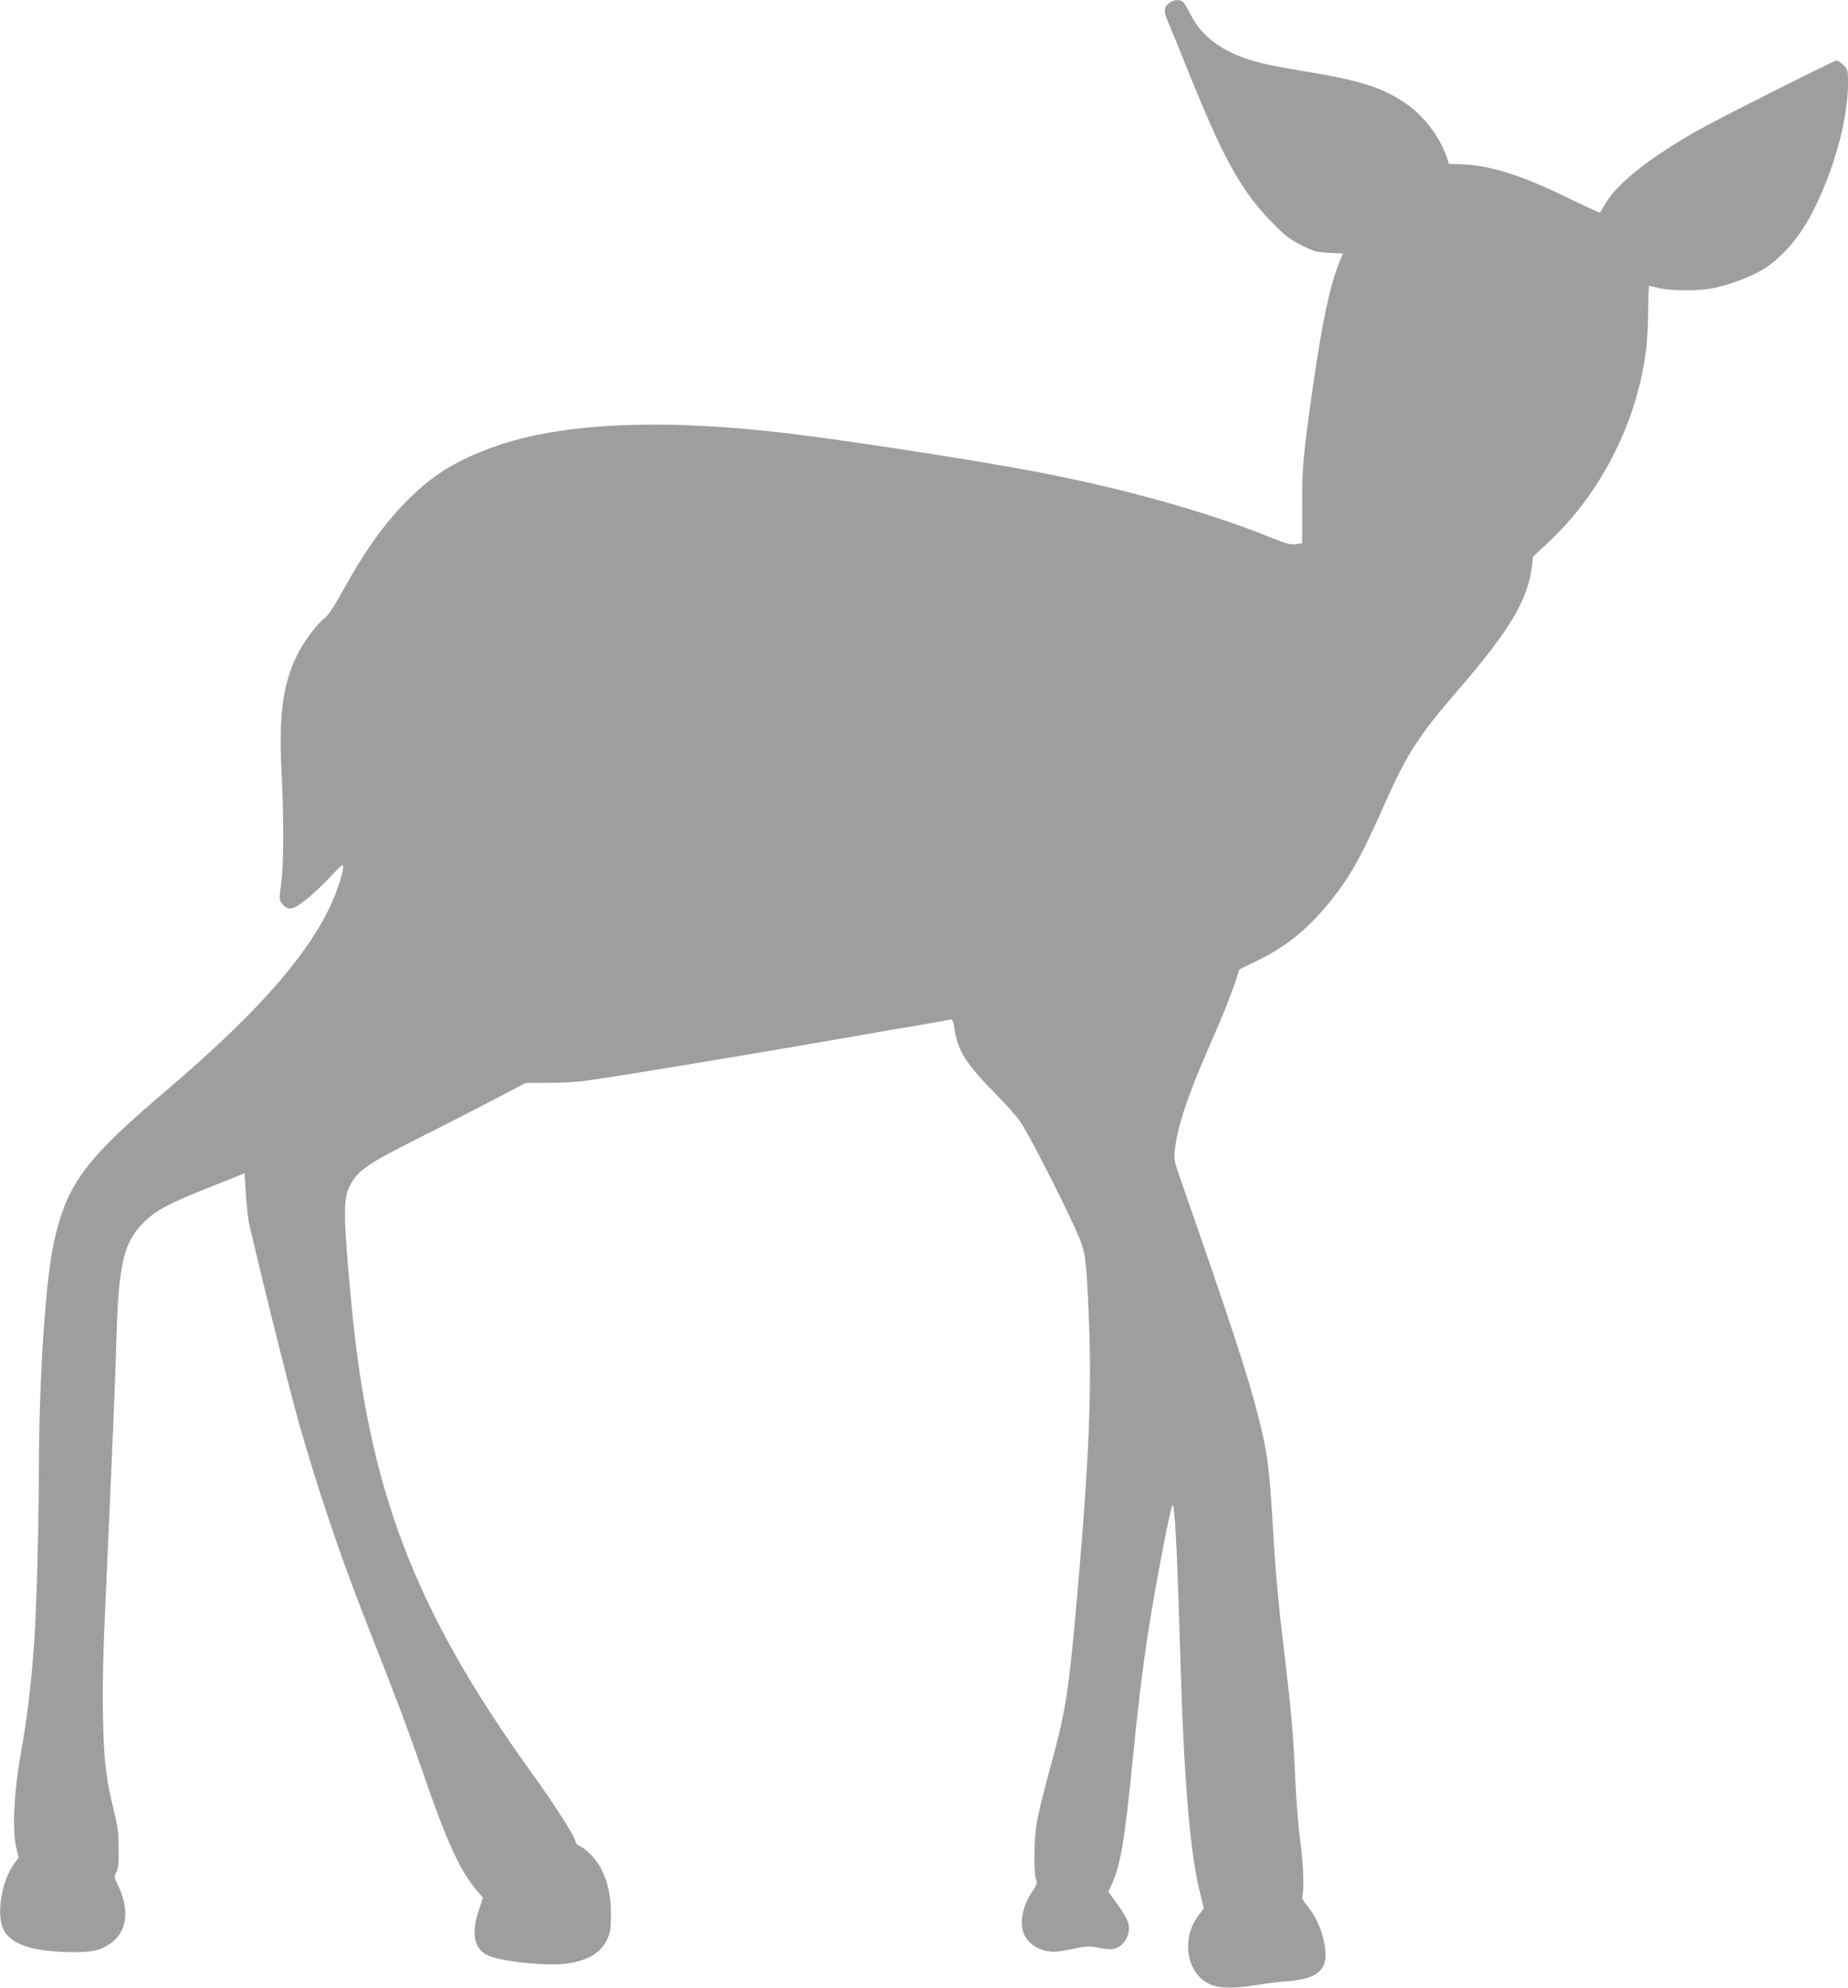 <?xml version="1.0" standalone="no"?>
<!DOCTYPE svg PUBLIC "-//W3C//DTD SVG 20010904//EN"
 "http://www.w3.org/TR/2001/REC-SVG-20010904/DTD/svg10.dtd">
<svg version="1.0" xmlns="http://www.w3.org/2000/svg"
 width="1190pt" height="1280pt" viewBox="0 0 1190 1280"
 preserveAspectRatio="xMidYMid meet">
<g transform="translate(0,1280) scale(0.1,-0.1)"
fill="#9e9e9e" stroke="none">
<path d="M7526 12779 c-32 -25 -33 -57 -5 -119 11 -25 70 -168 130 -318 231
-574 344 -776 549 -983 79 -80 110 -103 183 -139 80 -40 97 -44 176 -48 l89
-4 -24 -58 c-60 -149 -110 -384 -169 -795 -65 -461 -69 -509 -70 -771 l0 -242
-41 -6 c-35 -4 -63 3 -165 45 -396 160 -937 312 -1493 419 -429 82 -1316 218
-1691 259 -810 90 -1446 51 -1866 -115 -211 -83 -335 -161 -483 -303 -159
-155 -287 -331 -437 -602 -56 -102 -94 -159 -117 -177 -53 -40 -139 -157 -183
-248 -88 -181 -115 -390 -96 -744 15 -299 15 -597 -2 -718 -14 -99 -14 -104 6
-130 35 -47 70 -42 154 26 41 32 111 98 157 147 75 80 82 86 82 60 0 -15 -14
-68 -31 -119 -121 -361 -467 -773 -1114 -1322 -513 -436 -630 -593 -714 -954
-58 -247 -101 -901 -101 -1535 0 -314 -16 -866 -30 -1065 -21 -286 -43 -467
-91 -740 -39 -222 -50 -467 -25 -573 l16 -68 -25 -33 c-87 -114 -123 -344 -68
-438 49 -85 174 -128 392 -136 157 -5 219 6 285 50 116 76 135 219 52 388 -21
42 -22 47 -7 75 12 23 16 59 15 150 0 100 -5 142 -32 252 -51 209 -63 313 -69
603 -4 200 1 407 21 845 44 986 57 1279 66 1595 14 479 48 617 182 746 75 72
156 116 403 214 l240 96 7 -115 c4 -64 12 -147 18 -186 15 -90 255 -1061 321
-1293 120 -425 270 -870 434 -1287 192 -486 276 -711 355 -940 168 -489 253
-675 371 -809 l29 -34 -26 -79 c-49 -143 -34 -241 46 -287 75 -44 394 -78 530
-57 133 21 213 71 253 161 17 37 21 65 21 155 -1 123 -18 204 -64 295 -29 57
-101 133 -138 144 -11 4 -23 17 -26 30 -10 42 -136 238 -285 445 -752 1045
-1048 1818 -1160 3036 -51 545 -52 655 -8 741 49 96 113 141 432 301 160 80
382 194 495 253 l206 108 144 0 c80 0 183 5 230 12 217 29 1149 184 1755 290
121 22 301 53 400 69 99 17 189 33 201 36 19 4 22 -2 32 -70 21 -134 76 -218
270 -415 62 -63 131 -140 151 -170 48 -69 235 -432 336 -649 89 -194 88 -184
107 -634 18 -450 0 -902 -68 -1682 -62 -721 -78 -821 -189 -1225 -36 -129 -71
-278 -80 -330 -17 -110 -20 -313 -4 -358 9 -28 7 -36 -22 -78 -65 -94 -86
-203 -55 -277 21 -51 77 -94 141 -107 48 -10 70 -9 166 11 95 19 118 20 161
11 27 -7 67 -12 87 -12 67 0 121 62 121 139 0 38 -28 89 -109 198 l-24 32 26
58 c54 123 80 280 132 803 43 432 74 672 126 980 44 263 116 626 128 648 15
26 30 -255 51 -963 24 -809 62 -1266 126 -1526 l26 -106 -36 -47 c-88 -116
-87 -292 3 -389 69 -75 160 -90 362 -59 74 12 172 24 218 27 202 16 263 83
227 252 -18 88 -55 167 -106 230 -29 34 -38 53 -33 68 12 39 5 212 -15 360
-12 83 -26 265 -32 405 -12 276 -25 423 -70 800 -37 305 -56 512 -70 750 -26
446 -35 523 -100 780 -63 249 -176 594 -490 1494 -48 137 -52 153 -45 209 18
159 82 351 225 677 84 191 135 318 169 422 l22 67 112 54 c181 88 317 196 452
358 140 168 215 299 372 654 144 325 216 436 483 745 323 374 440 572 465 786
l7 60 99 93 c339 316 570 772 629 1239 7 51 13 165 13 252 1 88 4 160 7 160 3
-1 32 -7 65 -15 80 -19 257 -19 353 1 98 20 234 71 308 115 126 75 247 215
331 384 137 273 223 590 223 820 0 82 -1 88 -29 116 -16 16 -36 29 -45 29 -19
0 -789 -389 -918 -463 -308 -179 -499 -334 -574 -464 -15 -27 -29 -50 -31 -52
-2 -2 -96 41 -211 97 -295 144 -498 208 -680 214 l-82 3 -11 35 c-42 129 -143
266 -254 345 -148 106 -297 155 -635 211 -118 19 -253 44 -300 56 -235 57
-385 159 -462 312 -17 34 -37 69 -46 79 -20 23 -63 22 -96 -4z"/>
</g>
</svg>
